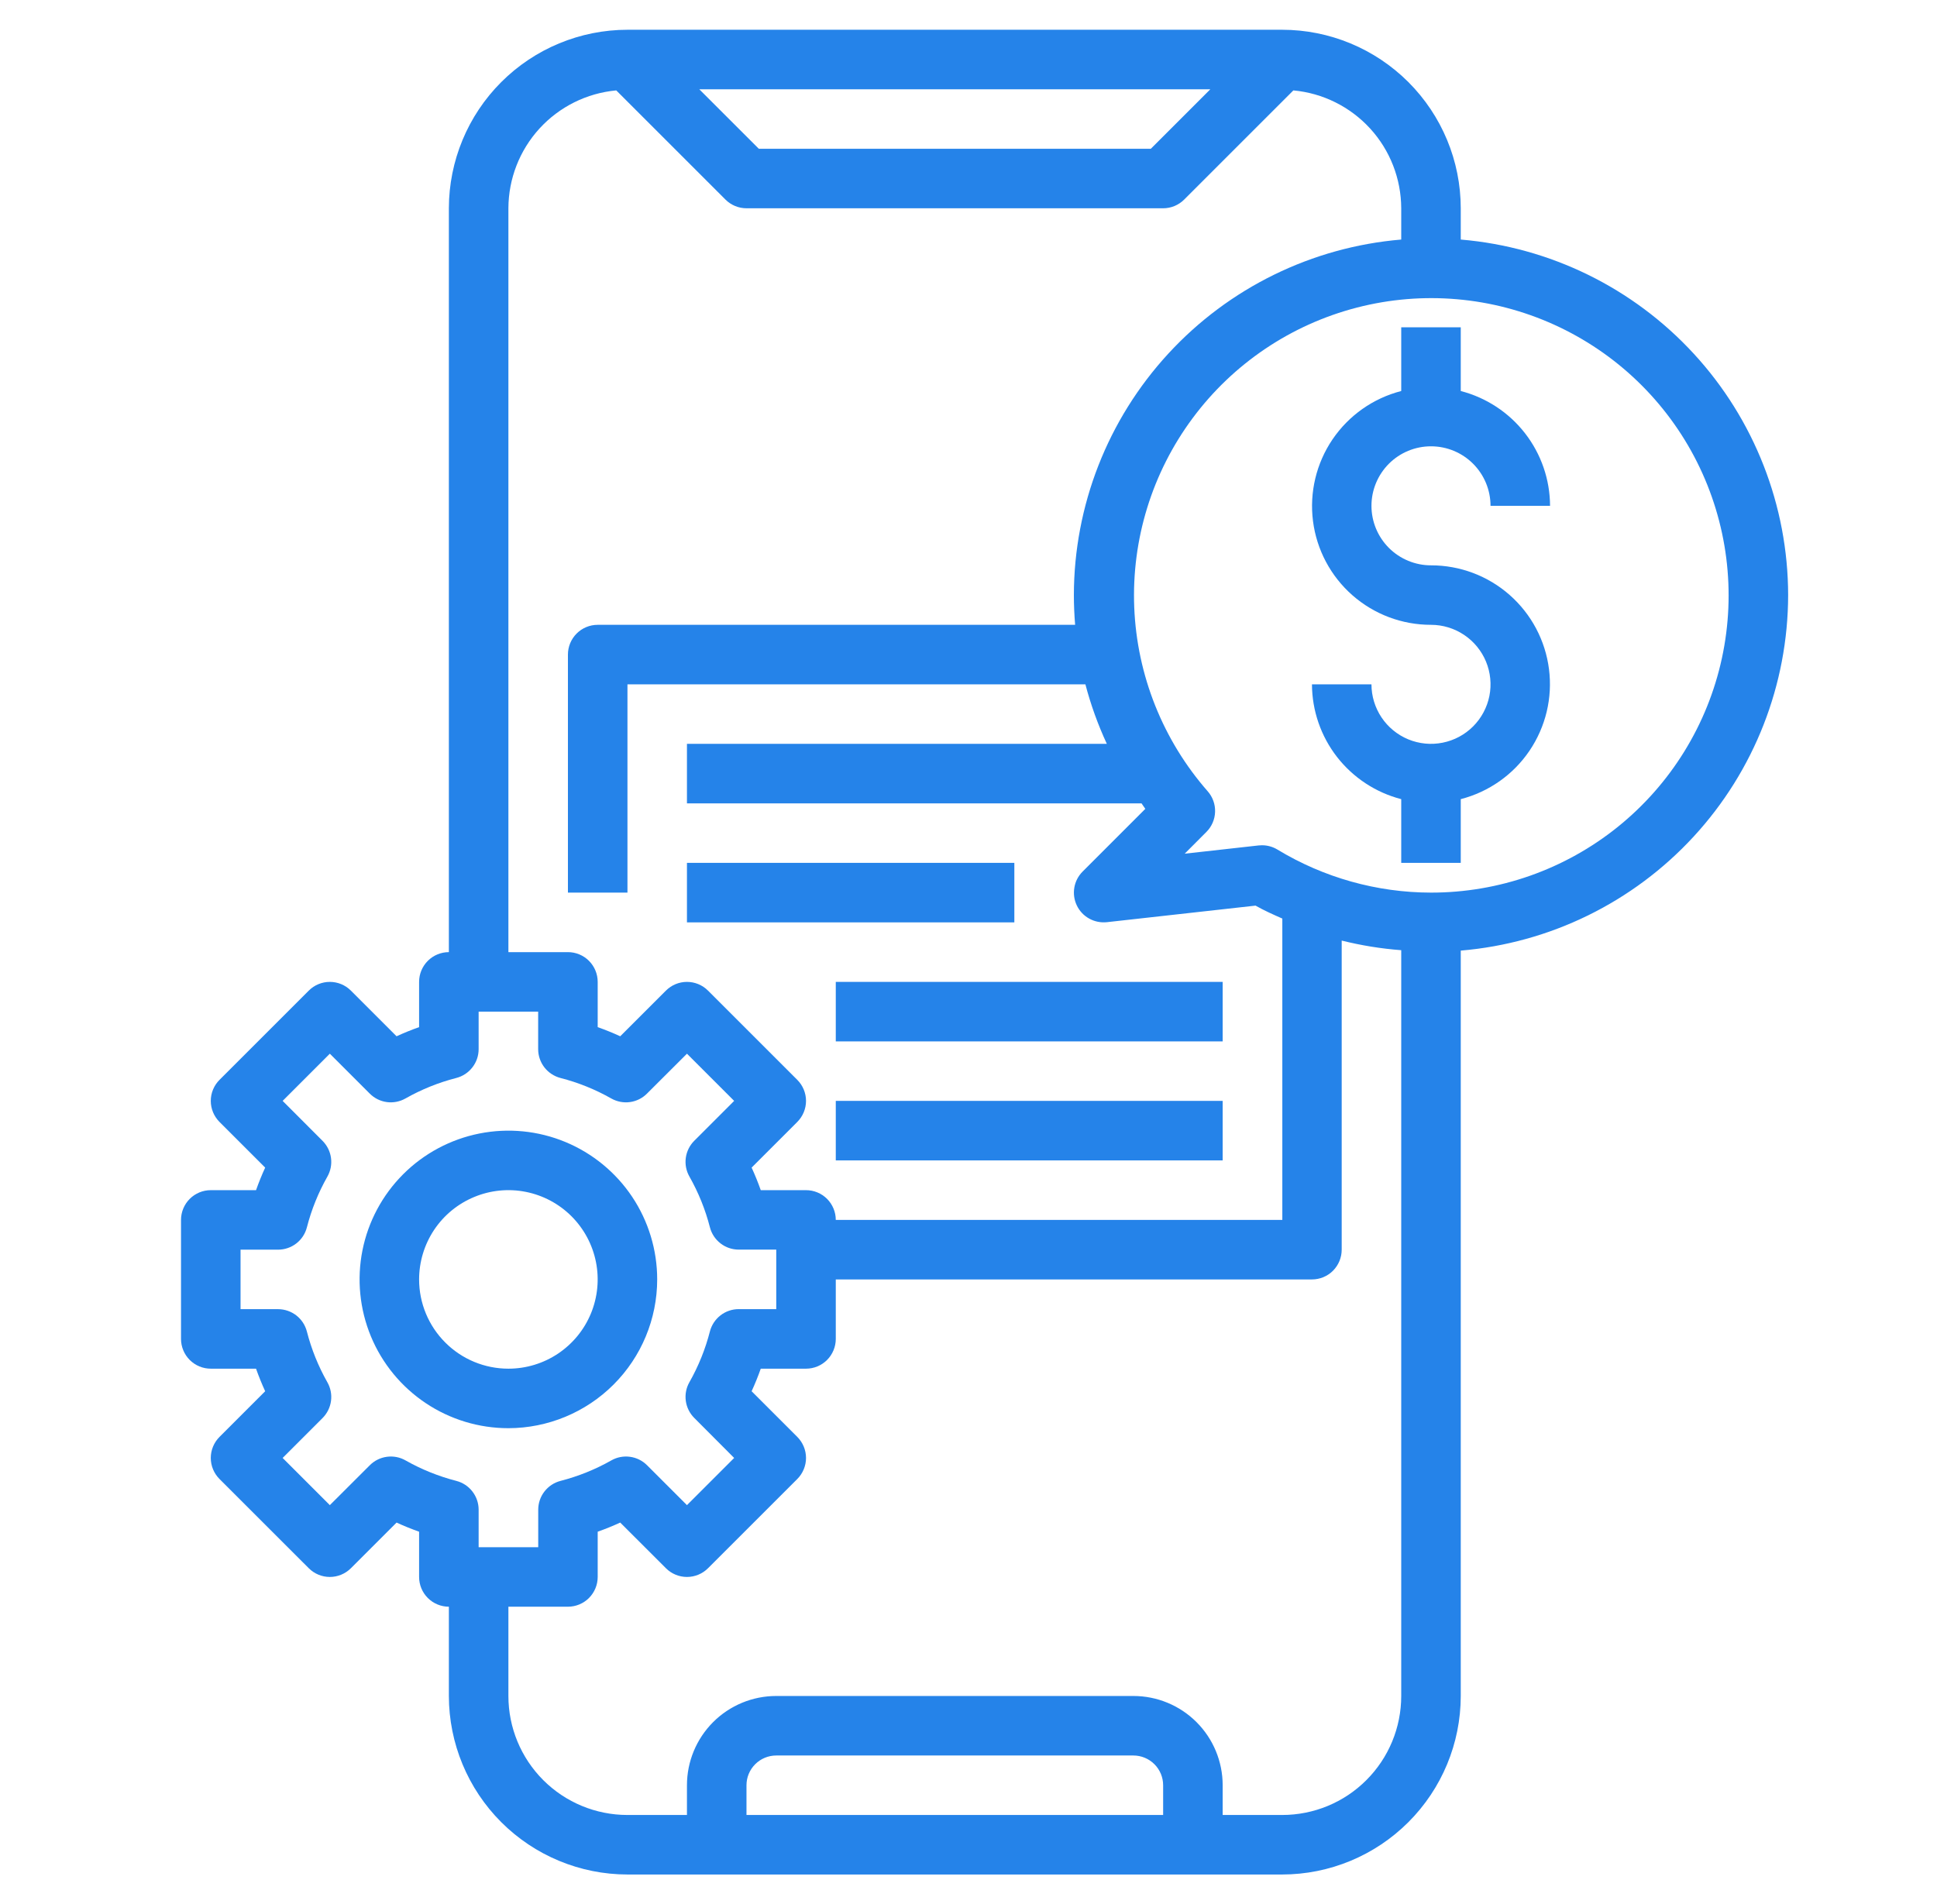 <svg width="60" height="59" viewBox="0 0 60 59" fill="none" xmlns="http://www.w3.org/2000/svg">
<path d="M55.389 18.438C55.385 15.665 54.341 12.995 52.463 10.956C50.585 8.916 48.011 7.655 45.248 7.422V6.453C45.247 4.987 44.663 3.581 43.626 2.544C42.589 1.507 41.183 0.923 39.717 0.922H19.436C17.969 0.923 16.563 1.507 15.526 2.544C14.489 3.581 13.906 4.987 13.904 6.453V29.5C13.66 29.5 13.425 29.597 13.252 29.77C13.079 29.943 12.982 30.177 12.982 30.422V31.824C12.744 31.908 12.51 32.003 12.284 32.107L10.869 30.692C10.696 30.519 10.461 30.422 10.217 30.422C9.972 30.422 9.738 30.519 9.565 30.692L6.799 33.458C6.627 33.63 6.529 33.865 6.529 34.109C6.529 34.354 6.627 34.588 6.799 34.761L8.214 36.176C8.11 36.403 8.015 36.637 7.931 36.875H6.529C6.285 36.875 6.05 36.972 5.877 37.145C5.705 37.318 5.607 37.552 5.607 37.797V41.484C5.607 41.729 5.705 41.963 5.877 42.136C6.05 42.309 6.285 42.406 6.529 42.406H7.931C8.015 42.645 8.11 42.878 8.214 43.105L6.799 44.52C6.627 44.693 6.529 44.927 6.529 45.172C6.529 45.416 6.627 45.651 6.799 45.824L9.565 48.589C9.738 48.762 9.972 48.859 10.217 48.859C10.461 48.859 10.696 48.762 10.869 48.589L12.284 47.174C12.51 47.278 12.745 47.373 12.982 47.457V48.859C12.982 49.104 13.079 49.338 13.252 49.511C13.425 49.684 13.66 49.781 13.904 49.781V52.547C13.906 54.013 14.489 55.419 15.526 56.456C16.563 57.493 17.969 58.077 19.436 58.078H39.717C41.183 58.077 42.589 57.493 43.626 56.456C44.663 55.419 45.247 54.013 45.248 52.547V29.453C48.011 29.22 50.585 27.959 52.463 25.919C54.341 23.88 55.385 21.21 55.389 18.438ZM37.491 2.766L35.648 4.609H23.505L21.661 2.766H37.491ZM15.748 6.453C15.751 5.538 16.095 4.656 16.712 3.981C17.33 3.306 18.177 2.885 19.089 2.801L22.471 6.183C22.644 6.356 22.879 6.453 23.123 6.453H36.029C36.274 6.453 36.508 6.356 36.681 6.183L40.063 2.801C40.975 2.885 41.822 3.306 42.44 3.981C43.058 4.656 43.401 5.538 43.404 6.453V7.422C40.642 7.655 38.067 8.916 36.19 10.956C34.312 12.995 33.268 15.665 33.264 18.438C33.264 18.746 33.278 19.053 33.303 19.359H18.514C18.269 19.359 18.035 19.456 17.862 19.629C17.689 19.802 17.592 20.037 17.592 20.281V27.656H19.436V21.203H33.621C33.787 21.836 34.01 22.453 34.285 23.047H21.279V24.891H35.36C35.401 24.947 35.436 25.006 35.477 25.061L33.534 27.005C33.399 27.14 33.31 27.313 33.278 27.501C33.246 27.689 33.273 27.883 33.356 28.055C33.438 28.227 33.572 28.369 33.739 28.461C33.906 28.554 34.097 28.592 34.287 28.572L38.891 28.059C39.158 28.211 39.439 28.336 39.721 28.46V37.797H25.889C25.889 37.552 25.791 37.318 25.619 37.145C25.446 36.972 25.211 36.875 24.967 36.875H23.565C23.481 36.636 23.386 36.403 23.282 36.176L24.697 34.761C24.869 34.588 24.967 34.354 24.967 34.109C24.967 33.865 24.869 33.63 24.697 33.458L21.931 30.692C21.758 30.519 21.524 30.422 21.279 30.422C21.035 30.422 20.8 30.519 20.628 30.692L19.212 32.107C18.986 32.003 18.752 31.908 18.514 31.824V30.422C18.514 30.177 18.416 29.943 18.244 29.77C18.071 29.597 17.836 29.5 17.592 29.5H15.748V6.453ZM12.562 45.248C12.387 45.148 12.184 45.109 11.984 45.136C11.784 45.163 11.598 45.254 11.456 45.397L10.217 46.634L8.755 45.172L9.992 43.935C10.134 43.792 10.226 43.607 10.253 43.407C10.28 43.207 10.241 43.004 10.141 42.828C9.861 42.334 9.647 41.805 9.506 41.255C9.455 41.057 9.34 40.882 9.179 40.756C9.017 40.631 8.819 40.563 8.615 40.562H7.451V38.719H8.615C8.819 38.718 9.017 38.651 9.178 38.526C9.34 38.401 9.455 38.226 9.506 38.028C9.647 37.478 9.861 36.949 10.141 36.455C10.241 36.279 10.28 36.076 10.253 35.876C10.226 35.676 10.134 35.491 9.992 35.348L8.755 34.109L10.217 32.647L11.454 33.884C11.597 34.027 11.782 34.119 11.982 34.146C12.182 34.173 12.385 34.133 12.56 34.034C13.054 33.754 13.584 33.54 14.134 33.399C14.332 33.348 14.507 33.233 14.632 33.071C14.758 32.91 14.826 32.712 14.826 32.507V31.344H16.67V32.507C16.67 32.711 16.738 32.909 16.863 33.071C16.988 33.232 17.163 33.347 17.36 33.399C17.911 33.54 18.44 33.754 18.934 34.034C19.109 34.133 19.312 34.173 19.512 34.146C19.712 34.119 19.898 34.027 20.04 33.884L21.279 32.647L22.741 34.109L21.504 35.346C21.362 35.489 21.27 35.675 21.243 35.874C21.216 36.074 21.255 36.277 21.355 36.453C21.635 36.947 21.849 37.476 21.99 38.026C22.041 38.224 22.157 38.399 22.318 38.524C22.479 38.649 22.677 38.717 22.881 38.717H24.045V40.561H22.881C22.677 40.561 22.479 40.629 22.318 40.754C22.157 40.879 22.041 41.054 21.99 41.251C21.849 41.801 21.635 42.331 21.355 42.825C21.255 43 21.216 43.203 21.243 43.403C21.27 43.603 21.362 43.788 21.504 43.931L22.741 45.172L21.279 46.634L20.042 45.397C19.899 45.254 19.714 45.163 19.514 45.136C19.314 45.109 19.111 45.148 18.936 45.248C18.442 45.528 17.913 45.741 17.362 45.883C17.165 45.934 16.99 46.049 16.865 46.211C16.74 46.372 16.672 46.57 16.672 46.774V47.938H14.826V46.774C14.826 46.57 14.758 46.372 14.633 46.211C14.508 46.049 14.333 45.934 14.136 45.883C13.585 45.741 13.056 45.528 12.562 45.248ZM36.029 56.234H23.123V55.312C23.123 55.068 23.22 54.834 23.393 54.661C23.566 54.488 23.8 54.391 24.045 54.391H35.107C35.352 54.391 35.586 54.488 35.759 54.661C35.932 54.834 36.029 55.068 36.029 55.312V56.234ZM39.717 56.234H37.873V55.312C37.873 54.579 37.582 53.876 37.063 53.357C36.544 52.838 35.841 52.547 35.107 52.547H24.045C23.311 52.547 22.608 52.838 22.089 53.357C21.571 53.876 21.279 54.579 21.279 55.312V56.234H19.436C18.458 56.234 17.52 55.846 16.828 55.154C16.137 54.463 15.748 53.525 15.748 52.547V49.781H17.592C17.836 49.781 18.071 49.684 18.244 49.511C18.416 49.338 18.514 49.104 18.514 48.859V47.457C18.752 47.373 18.986 47.278 19.212 47.174L20.628 48.589C20.8 48.762 21.035 48.859 21.279 48.859C21.524 48.859 21.758 48.762 21.931 48.589L24.697 45.824C24.869 45.651 24.967 45.416 24.967 45.172C24.967 44.927 24.869 44.693 24.697 44.52L23.282 43.105C23.386 42.878 23.481 42.644 23.565 42.406H24.967C25.211 42.406 25.446 42.309 25.619 42.136C25.791 41.963 25.889 41.729 25.889 41.484V39.641H40.639C40.883 39.641 41.118 39.544 41.291 39.371C41.463 39.198 41.56 38.963 41.56 38.719V29.142C42.166 29.293 42.782 29.393 43.404 29.44V52.547C43.404 53.525 43.016 54.463 42.324 55.154C41.633 55.846 40.695 56.234 39.717 56.234ZM44.326 27.656C42.649 27.654 41.004 27.192 39.569 26.322C39.425 26.235 39.26 26.189 39.092 26.189C39.058 26.189 39.024 26.191 38.99 26.194L36.697 26.45L37.369 25.776C37.534 25.611 37.631 25.389 37.638 25.154C37.646 24.92 37.564 24.692 37.409 24.516C36.022 22.933 35.219 20.922 35.134 18.819C35.049 16.716 35.687 14.647 36.942 12.957C38.197 11.266 39.993 10.057 42.031 9.53C44.069 9.003 46.226 9.191 48.143 10.061C50.059 10.931 51.62 12.431 52.565 14.312C53.51 16.194 53.782 18.342 53.336 20.399C52.89 22.456 51.752 24.298 50.113 25.619C48.474 26.939 46.431 27.658 44.326 27.656Z" fill="#2583E9"/>
<path d="M44.326 13.828C44.815 13.828 45.284 14.022 45.63 14.368C45.976 14.714 46.17 15.183 46.17 15.672H48.014C48.011 14.857 47.738 14.066 47.237 13.422C46.737 12.779 46.037 12.319 45.248 12.115V10.141H43.404V12.115C42.536 12.339 41.78 12.871 41.276 13.613C40.773 14.355 40.558 15.255 40.671 16.144C40.784 17.033 41.218 17.85 41.891 18.442C42.564 19.034 43.43 19.36 44.326 19.359C44.691 19.359 45.047 19.468 45.35 19.67C45.654 19.873 45.89 20.161 46.03 20.498C46.169 20.834 46.206 21.205 46.135 21.563C46.063 21.921 45.888 22.249 45.63 22.507C45.372 22.765 45.044 22.94 44.686 23.011C44.328 23.083 43.958 23.046 43.621 22.907C43.284 22.767 42.996 22.531 42.793 22.227C42.591 21.924 42.482 21.568 42.482 21.203H40.639C40.642 22.018 40.915 22.809 41.415 23.453C41.916 24.096 42.615 24.556 43.404 24.76V26.734H45.248V24.76C46.116 24.536 46.873 24.004 47.376 23.262C47.879 22.52 48.095 21.62 47.981 20.731C47.868 19.842 47.434 19.025 46.761 18.433C46.089 17.841 45.222 17.515 44.326 17.516C43.837 17.516 43.368 17.321 43.022 16.976C42.677 16.63 42.482 16.161 42.482 15.672C42.482 15.183 42.677 14.714 43.022 14.368C43.368 14.022 43.837 13.828 44.326 13.828Z" fill="#2583E9"/>
<path d="M37.873 30.422H25.889V32.266H37.873V30.422Z" fill="#2583E9"/>
<path d="M37.873 34.109H25.889V35.953H37.873V34.109Z" fill="#2583E9"/>
<path d="M20.357 39.641C20.357 38.729 20.087 37.838 19.581 37.08C19.074 36.322 18.354 35.731 17.512 35.382C16.67 35.033 15.743 34.942 14.849 35.12C13.955 35.298 13.133 35.737 12.489 36.381C11.844 37.026 11.405 37.847 11.227 38.741C11.049 39.636 11.141 40.562 11.489 41.405C11.838 42.247 12.429 42.967 13.187 43.473C13.945 43.98 14.836 44.25 15.748 44.25C16.97 44.248 18.142 43.762 19.006 42.898C19.87 42.034 20.356 40.863 20.357 39.641ZM12.982 39.641C12.982 39.094 13.145 38.559 13.448 38.104C13.752 37.649 14.184 37.295 14.69 37.086C15.195 36.876 15.751 36.821 16.288 36.928C16.824 37.035 17.317 37.298 17.704 37.685C18.09 38.072 18.354 38.565 18.46 39.101C18.567 39.638 18.512 40.194 18.303 40.699C18.094 41.204 17.739 41.636 17.285 41.94C16.83 42.244 16.295 42.406 15.748 42.406C15.015 42.406 14.311 42.115 13.793 41.596C13.274 41.078 12.982 40.374 12.982 39.641Z" fill="#2583E9"/>
<path d="M31.42 26.734H21.279V28.578H31.42V26.734Z" fill="#2583E9"/>
</svg>
